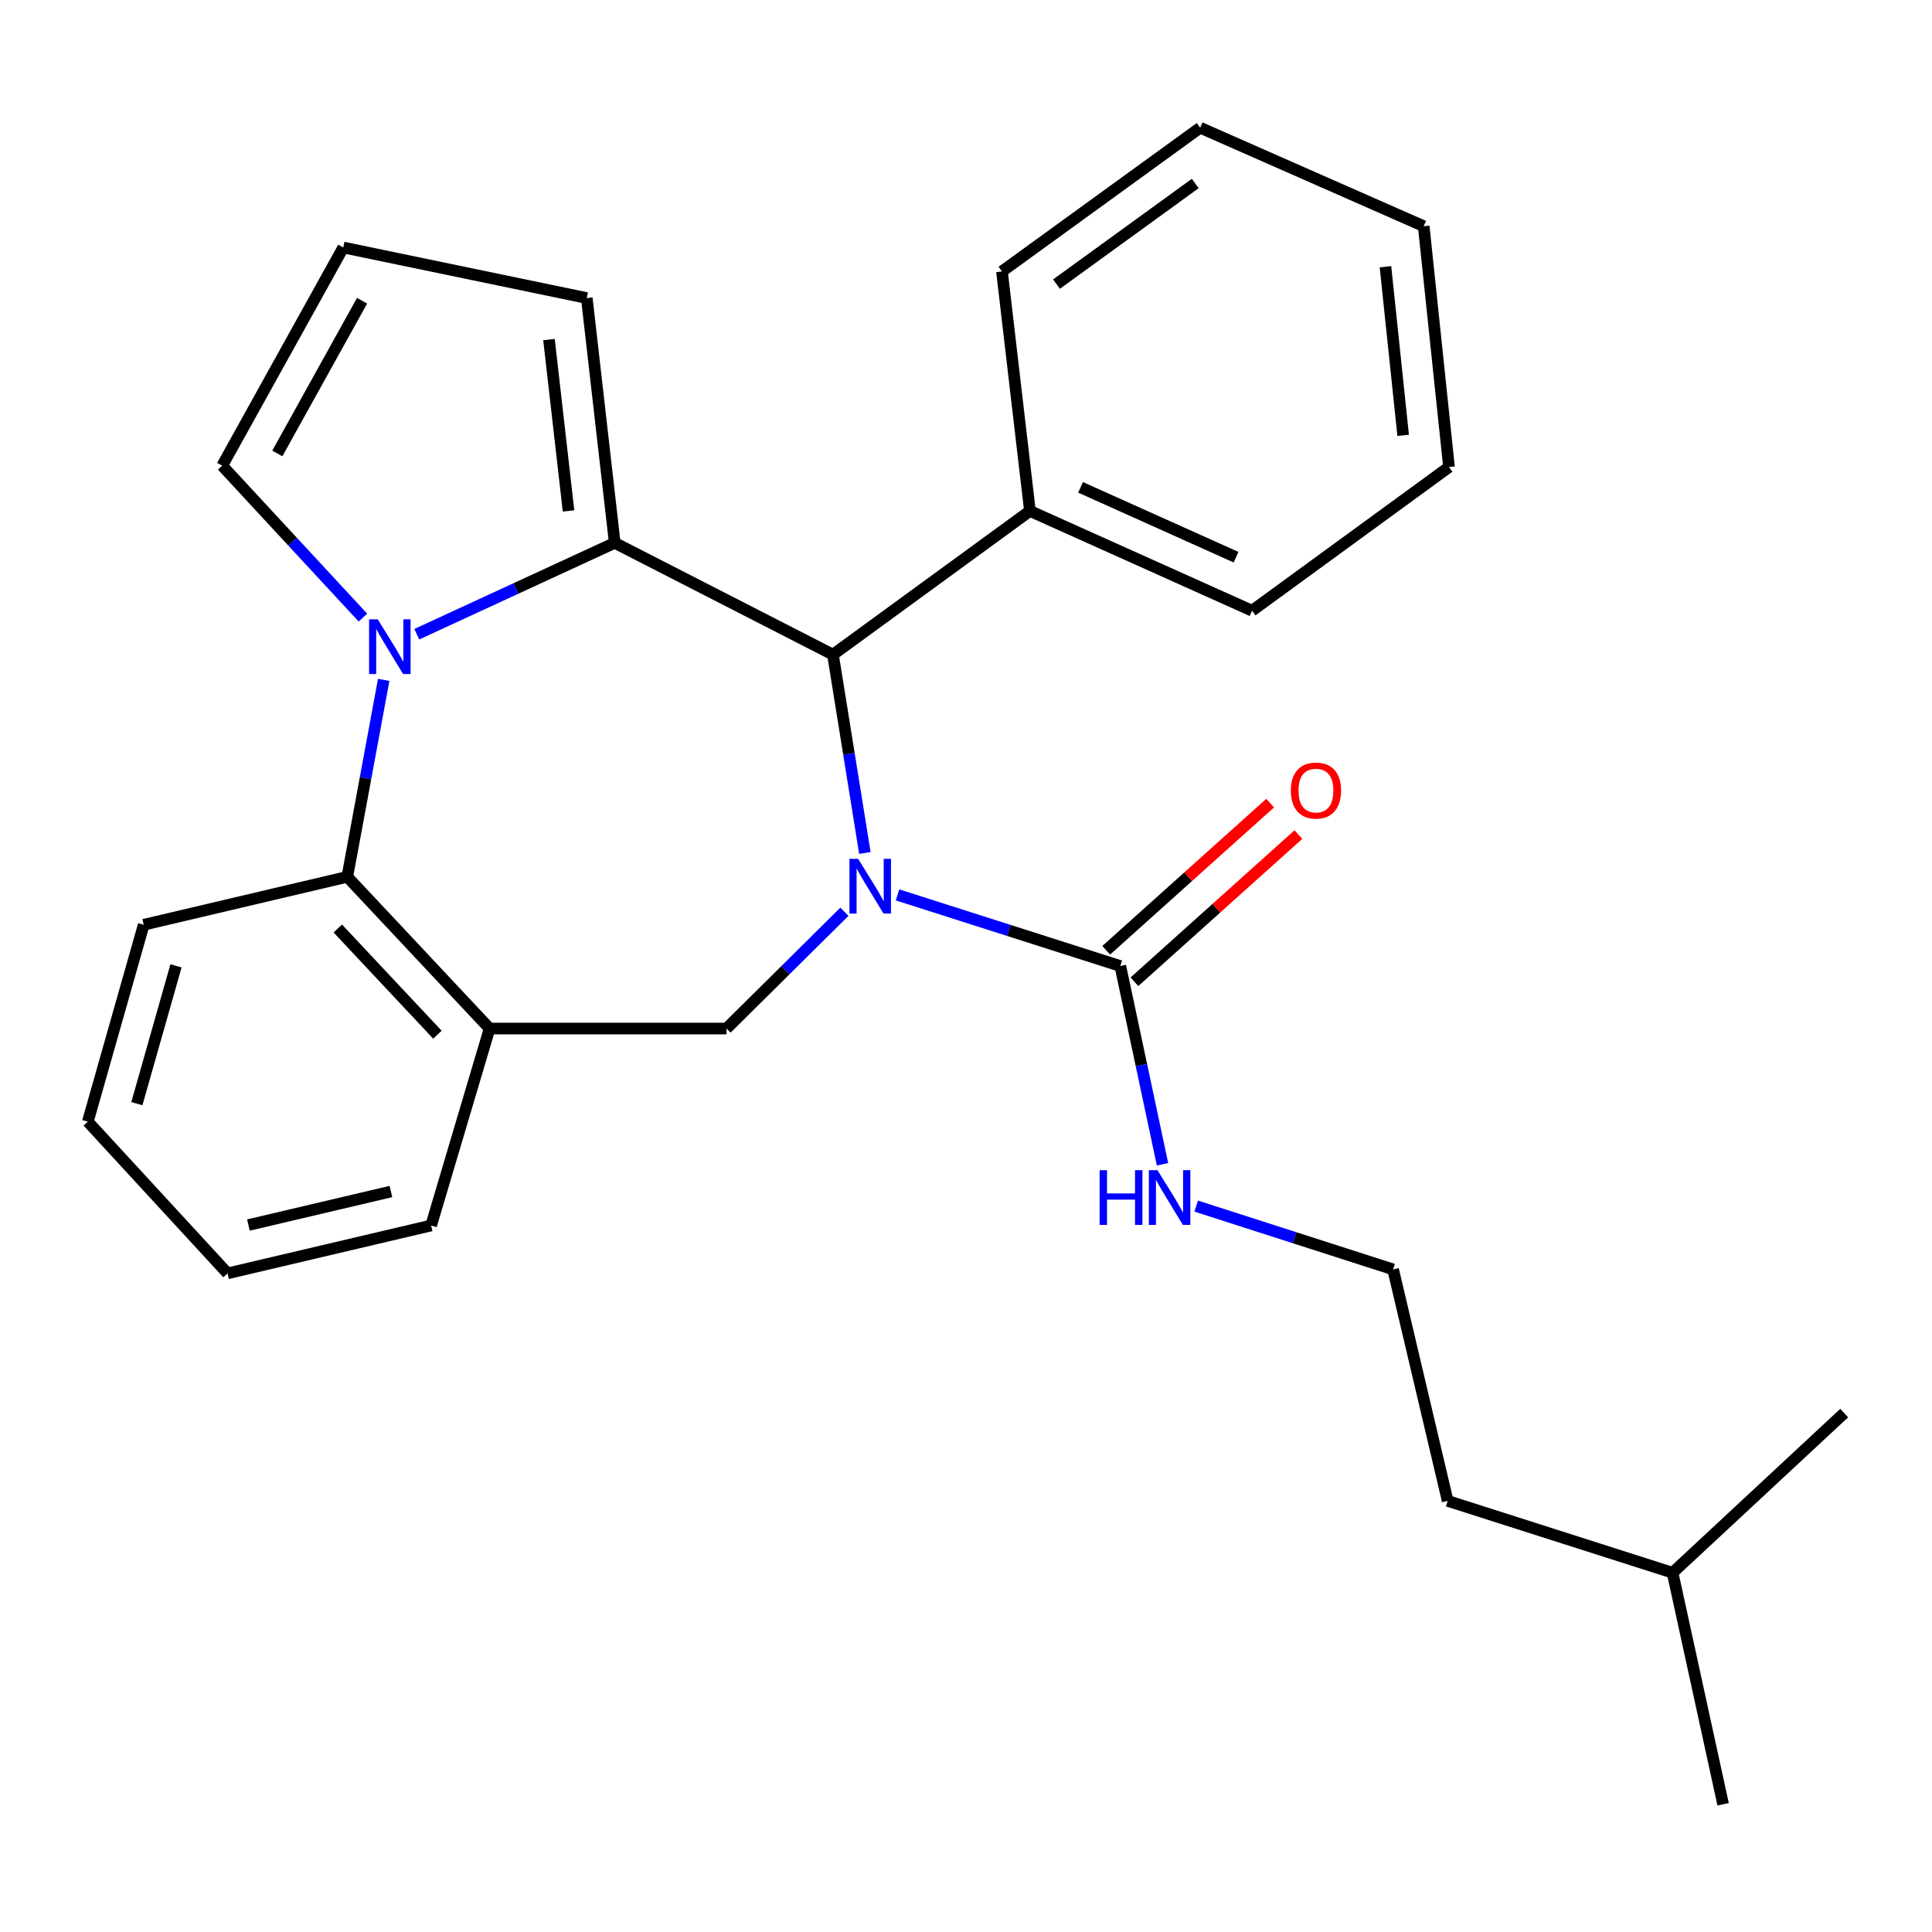 <?xml version='1.0' encoding='iso-8859-1'?>
<svg version='1.1' baseProfile='full'
              xmlns='http://www.w3.org/2000/svg'
                      xmlns:rdkit='http://www.rdkit.org/xml'
                      xmlns:xlink='http://www.w3.org/1999/xlink'
                  xml:space='preserve'
width='1000px' height='1000px' viewBox='0 0 1000 1000'>
<!-- END OF HEADER -->
<rect style='opacity:1.0;fill:#FFFFFF;stroke:none' width='1000' height='1000' x='0' y='0'> </rect>
<path class='bond-2' d='M 447.66,441.487 L 439.399,390.162' style='fill:none;fill-rule:evenodd;stroke:#0000FF;stroke-width:6px;stroke-linecap:butt;stroke-linejoin:miter;stroke-opacity:1' />
<path class='bond-2' d='M 439.399,390.162 L 431.137,338.837' style='fill:none;fill-rule:evenodd;stroke:#000000;stroke-width:6px;stroke-linecap:butt;stroke-linejoin:miter;stroke-opacity:1' />
<path class='bond-3' d='M 464.565,463.196 L 522.221,481.604' style='fill:none;fill-rule:evenodd;stroke:#0000FF;stroke-width:6px;stroke-linecap:butt;stroke-linejoin:miter;stroke-opacity:1' />
<path class='bond-3' d='M 522.221,481.604 L 579.876,500.012' style='fill:none;fill-rule:evenodd;stroke:#000000;stroke-width:6px;stroke-linecap:butt;stroke-linejoin:miter;stroke-opacity:1' />
<path class='bond-4' d='M 437.071,471.915 L 406.558,502.143' style='fill:none;fill-rule:evenodd;stroke:#0000FF;stroke-width:6px;stroke-linecap:butt;stroke-linejoin:miter;stroke-opacity:1' />
<path class='bond-4' d='M 406.558,502.143 L 376.046,532.371' style='fill:none;fill-rule:evenodd;stroke:#000000;stroke-width:6px;stroke-linecap:butt;stroke-linejoin:miter;stroke-opacity:1' />
<path class='bond-0' d='M 318.184,280.987 L 431.137,338.837' style='fill:none;fill-rule:evenodd;stroke:#000000;stroke-width:6px;stroke-linecap:butt;stroke-linejoin:miter;stroke-opacity:1' />
<path class='bond-1' d='M 318.184,280.987 L 266.954,304.633' style='fill:none;fill-rule:evenodd;stroke:#000000;stroke-width:6px;stroke-linecap:butt;stroke-linejoin:miter;stroke-opacity:1' />
<path class='bond-1' d='M 266.954,304.633 L 215.725,328.28' style='fill:none;fill-rule:evenodd;stroke:#0000FF;stroke-width:6px;stroke-linecap:butt;stroke-linejoin:miter;stroke-opacity:1' />
<path class='bond-8' d='M 318.184,280.987 L 303.719,154.274' style='fill:none;fill-rule:evenodd;stroke:#000000;stroke-width:6px;stroke-linecap:butt;stroke-linejoin:miter;stroke-opacity:1' />
<path class='bond-8' d='M 294.275,264.462 L 284.149,175.763' style='fill:none;fill-rule:evenodd;stroke:#000000;stroke-width:6px;stroke-linecap:butt;stroke-linejoin:miter;stroke-opacity:1' />
<path class='bond-7' d='M 187.847,319.673 L 151.429,280.352' style='fill:none;fill-rule:evenodd;stroke:#0000FF;stroke-width:6px;stroke-linecap:butt;stroke-linejoin:miter;stroke-opacity:1' />
<path class='bond-7' d='M 151.429,280.352 L 115.011,241.031' style='fill:none;fill-rule:evenodd;stroke:#000000;stroke-width:6px;stroke-linecap:butt;stroke-linejoin:miter;stroke-opacity:1' />
<path class='bond-27' d='M 198.601,351.905 L 189.177,402.875' style='fill:none;fill-rule:evenodd;stroke:#0000FF;stroke-width:6px;stroke-linecap:butt;stroke-linejoin:miter;stroke-opacity:1' />
<path class='bond-27' d='M 189.177,402.875 L 179.753,453.844' style='fill:none;fill-rule:evenodd;stroke:#000000;stroke-width:6px;stroke-linecap:butt;stroke-linejoin:miter;stroke-opacity:1' />
<path class='bond-11' d='M 431.137,338.837 L 533.088,264.467' style='fill:none;fill-rule:evenodd;stroke:#000000;stroke-width:6px;stroke-linecap:butt;stroke-linejoin:miter;stroke-opacity:1' />
<path class='bond-10' d='M 587.185,508.153 L 629.613,470.064' style='fill:none;fill-rule:evenodd;stroke:#000000;stroke-width:6px;stroke-linecap:butt;stroke-linejoin:miter;stroke-opacity:1' />
<path class='bond-10' d='M 629.613,470.064 L 672.042,431.976' style='fill:none;fill-rule:evenodd;stroke:#FF0000;stroke-width:6px;stroke-linecap:butt;stroke-linejoin:miter;stroke-opacity:1' />
<path class='bond-10' d='M 572.568,491.871 L 614.996,453.782' style='fill:none;fill-rule:evenodd;stroke:#000000;stroke-width:6px;stroke-linecap:butt;stroke-linejoin:miter;stroke-opacity:1' />
<path class='bond-10' d='M 614.996,453.782 L 657.425,415.694' style='fill:none;fill-rule:evenodd;stroke:#FF0000;stroke-width:6px;stroke-linecap:butt;stroke-linejoin:miter;stroke-opacity:1' />
<path class='bond-12' d='M 579.876,500.012 L 590.795,551.317' style='fill:none;fill-rule:evenodd;stroke:#000000;stroke-width:6px;stroke-linecap:butt;stroke-linejoin:miter;stroke-opacity:1' />
<path class='bond-12' d='M 590.795,551.317 L 601.714,602.622' style='fill:none;fill-rule:evenodd;stroke:#0000FF;stroke-width:6px;stroke-linecap:butt;stroke-linejoin:miter;stroke-opacity:1' />
<path class='bond-6' d='M 376.046,532.371 L 253.418,532.371' style='fill:none;fill-rule:evenodd;stroke:#000000;stroke-width:6px;stroke-linecap:butt;stroke-linejoin:miter;stroke-opacity:1' />
<path class='bond-5' d='M 179.753,453.844 L 253.418,532.371' style='fill:none;fill-rule:evenodd;stroke:#000000;stroke-width:6px;stroke-linecap:butt;stroke-linejoin:miter;stroke-opacity:1' />
<path class='bond-5' d='M 174.845,480.593 L 226.41,535.562' style='fill:none;fill-rule:evenodd;stroke:#000000;stroke-width:6px;stroke-linecap:butt;stroke-linejoin:miter;stroke-opacity:1' />
<path class='bond-15' d='M 179.753,453.844 L 74.386,478.654' style='fill:none;fill-rule:evenodd;stroke:#000000;stroke-width:6px;stroke-linecap:butt;stroke-linejoin:miter;stroke-opacity:1' />
<path class='bond-14' d='M 253.418,532.371 L 223.149,634.311' style='fill:none;fill-rule:evenodd;stroke:#000000;stroke-width:6px;stroke-linecap:butt;stroke-linejoin:miter;stroke-opacity:1' />
<path class='bond-28' d='M 115.011,241.031 L 177.674,128.102' style='fill:none;fill-rule:evenodd;stroke:#000000;stroke-width:6px;stroke-linecap:butt;stroke-linejoin:miter;stroke-opacity:1' />
<path class='bond-28' d='M 143.543,234.708 L 187.407,155.658' style='fill:none;fill-rule:evenodd;stroke:#000000;stroke-width:6px;stroke-linecap:butt;stroke-linejoin:miter;stroke-opacity:1' />
<path class='bond-9' d='M 303.719,154.274 L 177.674,128.102' style='fill:none;fill-rule:evenodd;stroke:#000000;stroke-width:6px;stroke-linecap:butt;stroke-linejoin:miter;stroke-opacity:1' />
<path class='bond-16' d='M 533.088,264.467 L 648.059,316.106' style='fill:none;fill-rule:evenodd;stroke:#000000;stroke-width:6px;stroke-linecap:butt;stroke-linejoin:miter;stroke-opacity:1' />
<path class='bond-16' d='M 559.299,252.253 L 639.778,288.4' style='fill:none;fill-rule:evenodd;stroke:#000000;stroke-width:6px;stroke-linecap:butt;stroke-linejoin:miter;stroke-opacity:1' />
<path class='bond-17' d='M 533.088,264.467 L 518.611,140.489' style='fill:none;fill-rule:evenodd;stroke:#000000;stroke-width:6px;stroke-linecap:butt;stroke-linejoin:miter;stroke-opacity:1' />
<path class='bond-13' d='M 619.157,624.275 L 670.112,640.659' style='fill:none;fill-rule:evenodd;stroke:#0000FF;stroke-width:6px;stroke-linecap:butt;stroke-linejoin:miter;stroke-opacity:1' />
<path class='bond-13' d='M 670.112,640.659 L 721.067,657.042' style='fill:none;fill-rule:evenodd;stroke:#000000;stroke-width:6px;stroke-linecap:butt;stroke-linejoin:miter;stroke-opacity:1' />
<path class='bond-18' d='M 721.067,657.042 L 749.317,776.863' style='fill:none;fill-rule:evenodd;stroke:#000000;stroke-width:6px;stroke-linecap:butt;stroke-linejoin:miter;stroke-opacity:1' />
<path class='bond-20' d='M 223.149,634.311 L 117.782,659.096' style='fill:none;fill-rule:evenodd;stroke:#000000;stroke-width:6px;stroke-linecap:butt;stroke-linejoin:miter;stroke-opacity:1' />
<path class='bond-20' d='M 202.334,616.729 L 128.577,634.079' style='fill:none;fill-rule:evenodd;stroke:#000000;stroke-width:6px;stroke-linecap:butt;stroke-linejoin:miter;stroke-opacity:1' />
<path class='bond-29' d='M 74.386,478.654 L 45.455,580.569' style='fill:none;fill-rule:evenodd;stroke:#000000;stroke-width:6px;stroke-linecap:butt;stroke-linejoin:miter;stroke-opacity:1' />
<path class='bond-29' d='M 91.095,499.917 L 70.843,571.257' style='fill:none;fill-rule:evenodd;stroke:#000000;stroke-width:6px;stroke-linecap:butt;stroke-linejoin:miter;stroke-opacity:1' />
<path class='bond-25' d='M 648.059,316.106 L 749.998,241.748' style='fill:none;fill-rule:evenodd;stroke:#000000;stroke-width:6px;stroke-linecap:butt;stroke-linejoin:miter;stroke-opacity:1' />
<path class='bond-24' d='M 518.611,140.489 L 621.206,66.107' style='fill:none;fill-rule:evenodd;stroke:#000000;stroke-width:6px;stroke-linecap:butt;stroke-linejoin:miter;stroke-opacity:1' />
<path class='bond-24' d='M 546.843,147.047 L 618.66,94.98' style='fill:none;fill-rule:evenodd;stroke:#000000;stroke-width:6px;stroke-linecap:butt;stroke-linejoin:miter;stroke-opacity:1' />
<path class='bond-19' d='M 749.317,776.863 L 865.722,814.048' style='fill:none;fill-rule:evenodd;stroke:#000000;stroke-width:6px;stroke-linecap:butt;stroke-linejoin:miter;stroke-opacity:1' />
<path class='bond-22' d='M 865.722,814.048 L 891.882,933.893' style='fill:none;fill-rule:evenodd;stroke:#000000;stroke-width:6px;stroke-linecap:butt;stroke-linejoin:miter;stroke-opacity:1' />
<path class='bond-23' d='M 865.722,814.048 L 954.545,731.412' style='fill:none;fill-rule:evenodd;stroke:#000000;stroke-width:6px;stroke-linecap:butt;stroke-linejoin:miter;stroke-opacity:1' />
<path class='bond-21' d='M 117.782,659.096 L 45.455,580.569' style='fill:none;fill-rule:evenodd;stroke:#000000;stroke-width:6px;stroke-linecap:butt;stroke-linejoin:miter;stroke-opacity:1' />
<path class='bond-26' d='M 621.206,66.107 L 736.906,117.077' style='fill:none;fill-rule:evenodd;stroke:#000000;stroke-width:6px;stroke-linecap:butt;stroke-linejoin:miter;stroke-opacity:1' />
<path class='bond-30' d='M 749.998,241.748 L 736.906,117.077' style='fill:none;fill-rule:evenodd;stroke:#000000;stroke-width:6px;stroke-linecap:butt;stroke-linejoin:miter;stroke-opacity:1' />
<path class='bond-30' d='M 726.273,225.332 L 717.109,138.063' style='fill:none;fill-rule:evenodd;stroke:#000000;stroke-width:6px;stroke-linecap:butt;stroke-linejoin:miter;stroke-opacity:1' />
<path  class='atom-0' d='M 444.168 444.522
L 453.448 459.522
Q 454.368 461.002, 455.848 463.682
Q 457.328 466.362, 457.408 466.522
L 457.408 444.522
L 461.168 444.522
L 461.168 472.842
L 457.288 472.842
L 447.328 456.442
Q 446.168 454.522, 444.928 452.322
Q 443.728 450.122, 443.368 449.442
L 443.368 472.842
L 439.688 472.842
L 439.688 444.522
L 444.168 444.522
' fill='#0000FF'/>
<path  class='atom-2' d='M 195.519 320.556
L 204.799 335.556
Q 205.719 337.036, 207.199 339.716
Q 208.679 342.396, 208.759 342.556
L 208.759 320.556
L 212.519 320.556
L 212.519 348.876
L 208.639 348.876
L 198.679 332.476
Q 197.519 330.556, 196.279 328.356
Q 195.079 326.156, 194.719 325.476
L 194.719 348.876
L 191.039 348.876
L 191.039 320.556
L 195.519 320.556
' fill='#0000FF'/>
<path  class='atom-11' d='M 668.135 409.19
Q 668.135 402.39, 671.495 398.59
Q 674.855 394.79, 681.135 394.79
Q 687.415 394.79, 690.775 398.59
Q 694.135 402.39, 694.135 409.19
Q 694.135 416.07, 690.735 419.99
Q 687.335 423.87, 681.135 423.87
Q 674.895 423.87, 671.495 419.99
Q 668.135 416.11, 668.135 409.19
M 681.135 420.67
Q 685.455 420.67, 687.775 417.79
Q 690.135 414.87, 690.135 409.19
Q 690.135 403.63, 687.775 400.83
Q 685.455 397.99, 681.135 397.99
Q 676.815 397.99, 674.455 400.79
Q 672.135 403.59, 672.135 409.19
Q 672.135 414.91, 674.455 417.79
Q 676.815 420.67, 681.135 420.67
' fill='#FF0000'/>
<path  class='atom-13' d='M 569.159 605.685
L 572.999 605.685
L 572.999 617.725
L 587.479 617.725
L 587.479 605.685
L 591.319 605.685
L 591.319 634.005
L 587.479 634.005
L 587.479 620.925
L 572.999 620.925
L 572.999 634.005
L 569.159 634.005
L 569.159 605.685
' fill='#0000FF'/>
<path  class='atom-13' d='M 599.119 605.685
L 608.399 620.685
Q 609.319 622.165, 610.799 624.845
Q 612.279 627.525, 612.359 627.685
L 612.359 605.685
L 616.119 605.685
L 616.119 634.005
L 612.239 634.005
L 602.279 617.605
Q 601.119 615.685, 599.879 613.485
Q 598.679 611.285, 598.319 610.605
L 598.319 634.005
L 594.639 634.005
L 594.639 605.685
L 599.119 605.685
' fill='#0000FF'/>
</svg>

